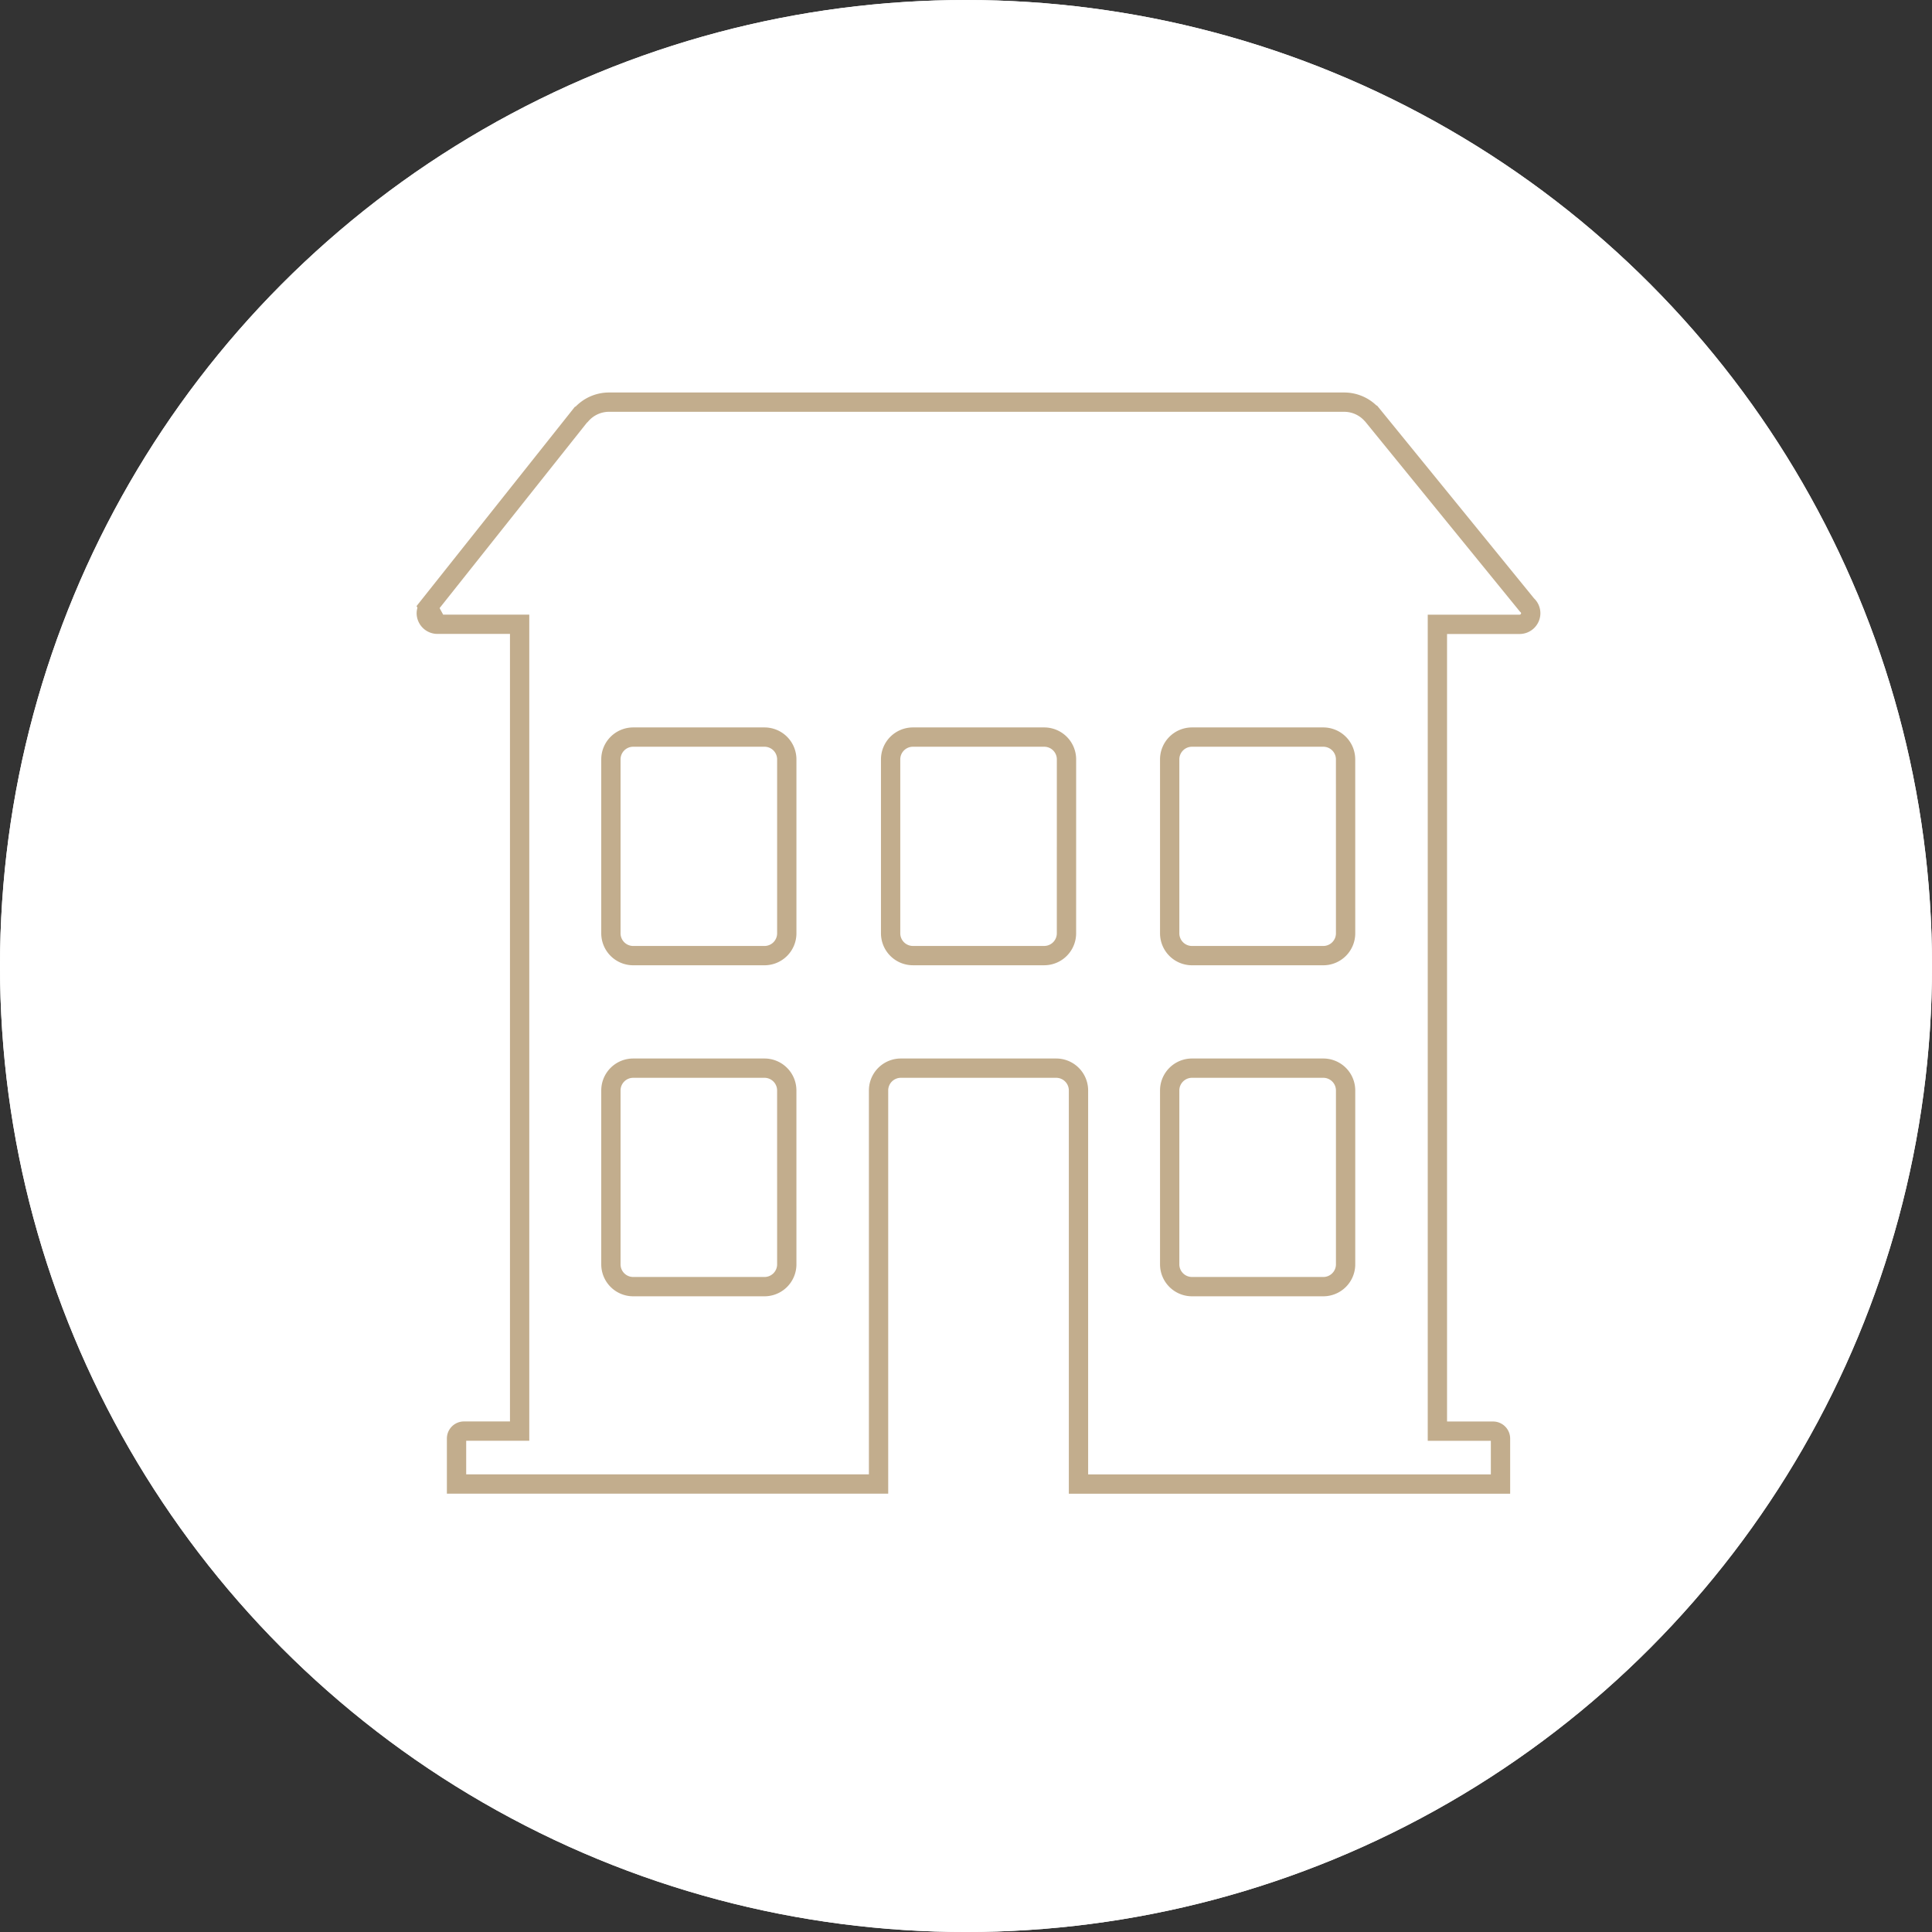 <svg xmlns="http://www.w3.org/2000/svg" width="100.075" height="100.075" viewBox="0 0 100.075 100.075">
  <rect x="0" y="0" width="100.075" height="100.075" fill="#333333" stroke="none"/>
  <g id="Group_24" data-name="Group 24" transform="translate(0 0)">
    <g id="Ellipse_14" data-name="Ellipse 14" transform="translate(0 0)" fill="#fff" stroke="#fff" stroke-miterlimit="10" stroke-width="1">
      <circle cx="50.038" cy="50.038" r="50.038" stroke="none"/>
      <circle cx="50.038" cy="50.038" r="49.538" fill="none"/>
    </g>
    <path id="Path_80" data-name="Path 80" d="M113.307,63.608,105.24,53.7l-.019-.008a1.914,1.914,0,0,0-1.382-.59H65.755a1.913,1.913,0,0,0-1.422.637l-.031.014-7.916,9.964.007.013a.557.557,0,0,0-.1.3.578.578,0,0,0,.578.577h4.257V106.4H58.244a.385.385,0,0,0-.384.385v2.356H79.72V88.753A1.155,1.155,0,0,1,80.875,87.6h8.046a1.155,1.155,0,0,1,1.155,1.155v20.389h21.86v-2.356a.385.385,0,0,0-.384-.385h-2.885V64.611h4.258a.578.578,0,0,0,.577-.577A.568.568,0,0,0,113.307,63.608ZM74.966,97.762a1.155,1.155,0,0,1-1.155,1.155h-6.8a1.155,1.155,0,0,1-1.155-1.155V88.753A1.155,1.155,0,0,1,67.01,87.6h6.8a1.155,1.155,0,0,1,1.155,1.155Zm0-17.147a1.155,1.155,0,0,1-1.155,1.156h-6.8a1.156,1.156,0,0,1-1.155-1.156V71.606a1.155,1.155,0,0,1,1.155-1.155h6.8a1.155,1.155,0,0,1,1.155,1.155Zm14.488,0A1.156,1.156,0,0,1,88.3,81.77H81.5a1.156,1.156,0,0,1-1.155-1.156V71.606A1.155,1.155,0,0,1,81.5,70.451h6.8a1.155,1.155,0,0,1,1.155,1.155Zm14.458,17.147a1.155,1.155,0,0,1-1.155,1.155h-6.8A1.156,1.156,0,0,1,94.8,97.762V88.753A1.156,1.156,0,0,1,95.957,87.6h6.8a1.155,1.155,0,0,1,1.155,1.155Zm0-17.147a1.156,1.156,0,0,1-1.155,1.156h-6.8A1.156,1.156,0,0,1,94.8,80.614V71.606a1.156,1.156,0,0,1,1.156-1.155h6.8a1.155,1.155,0,0,1,1.155,1.155Z" transform="translate(-34.212 -32.271)" fill="none" stroke="#c2ad8d" stroke-miterlimit="10" stroke-width="1"/>
  </g>
</svg>
